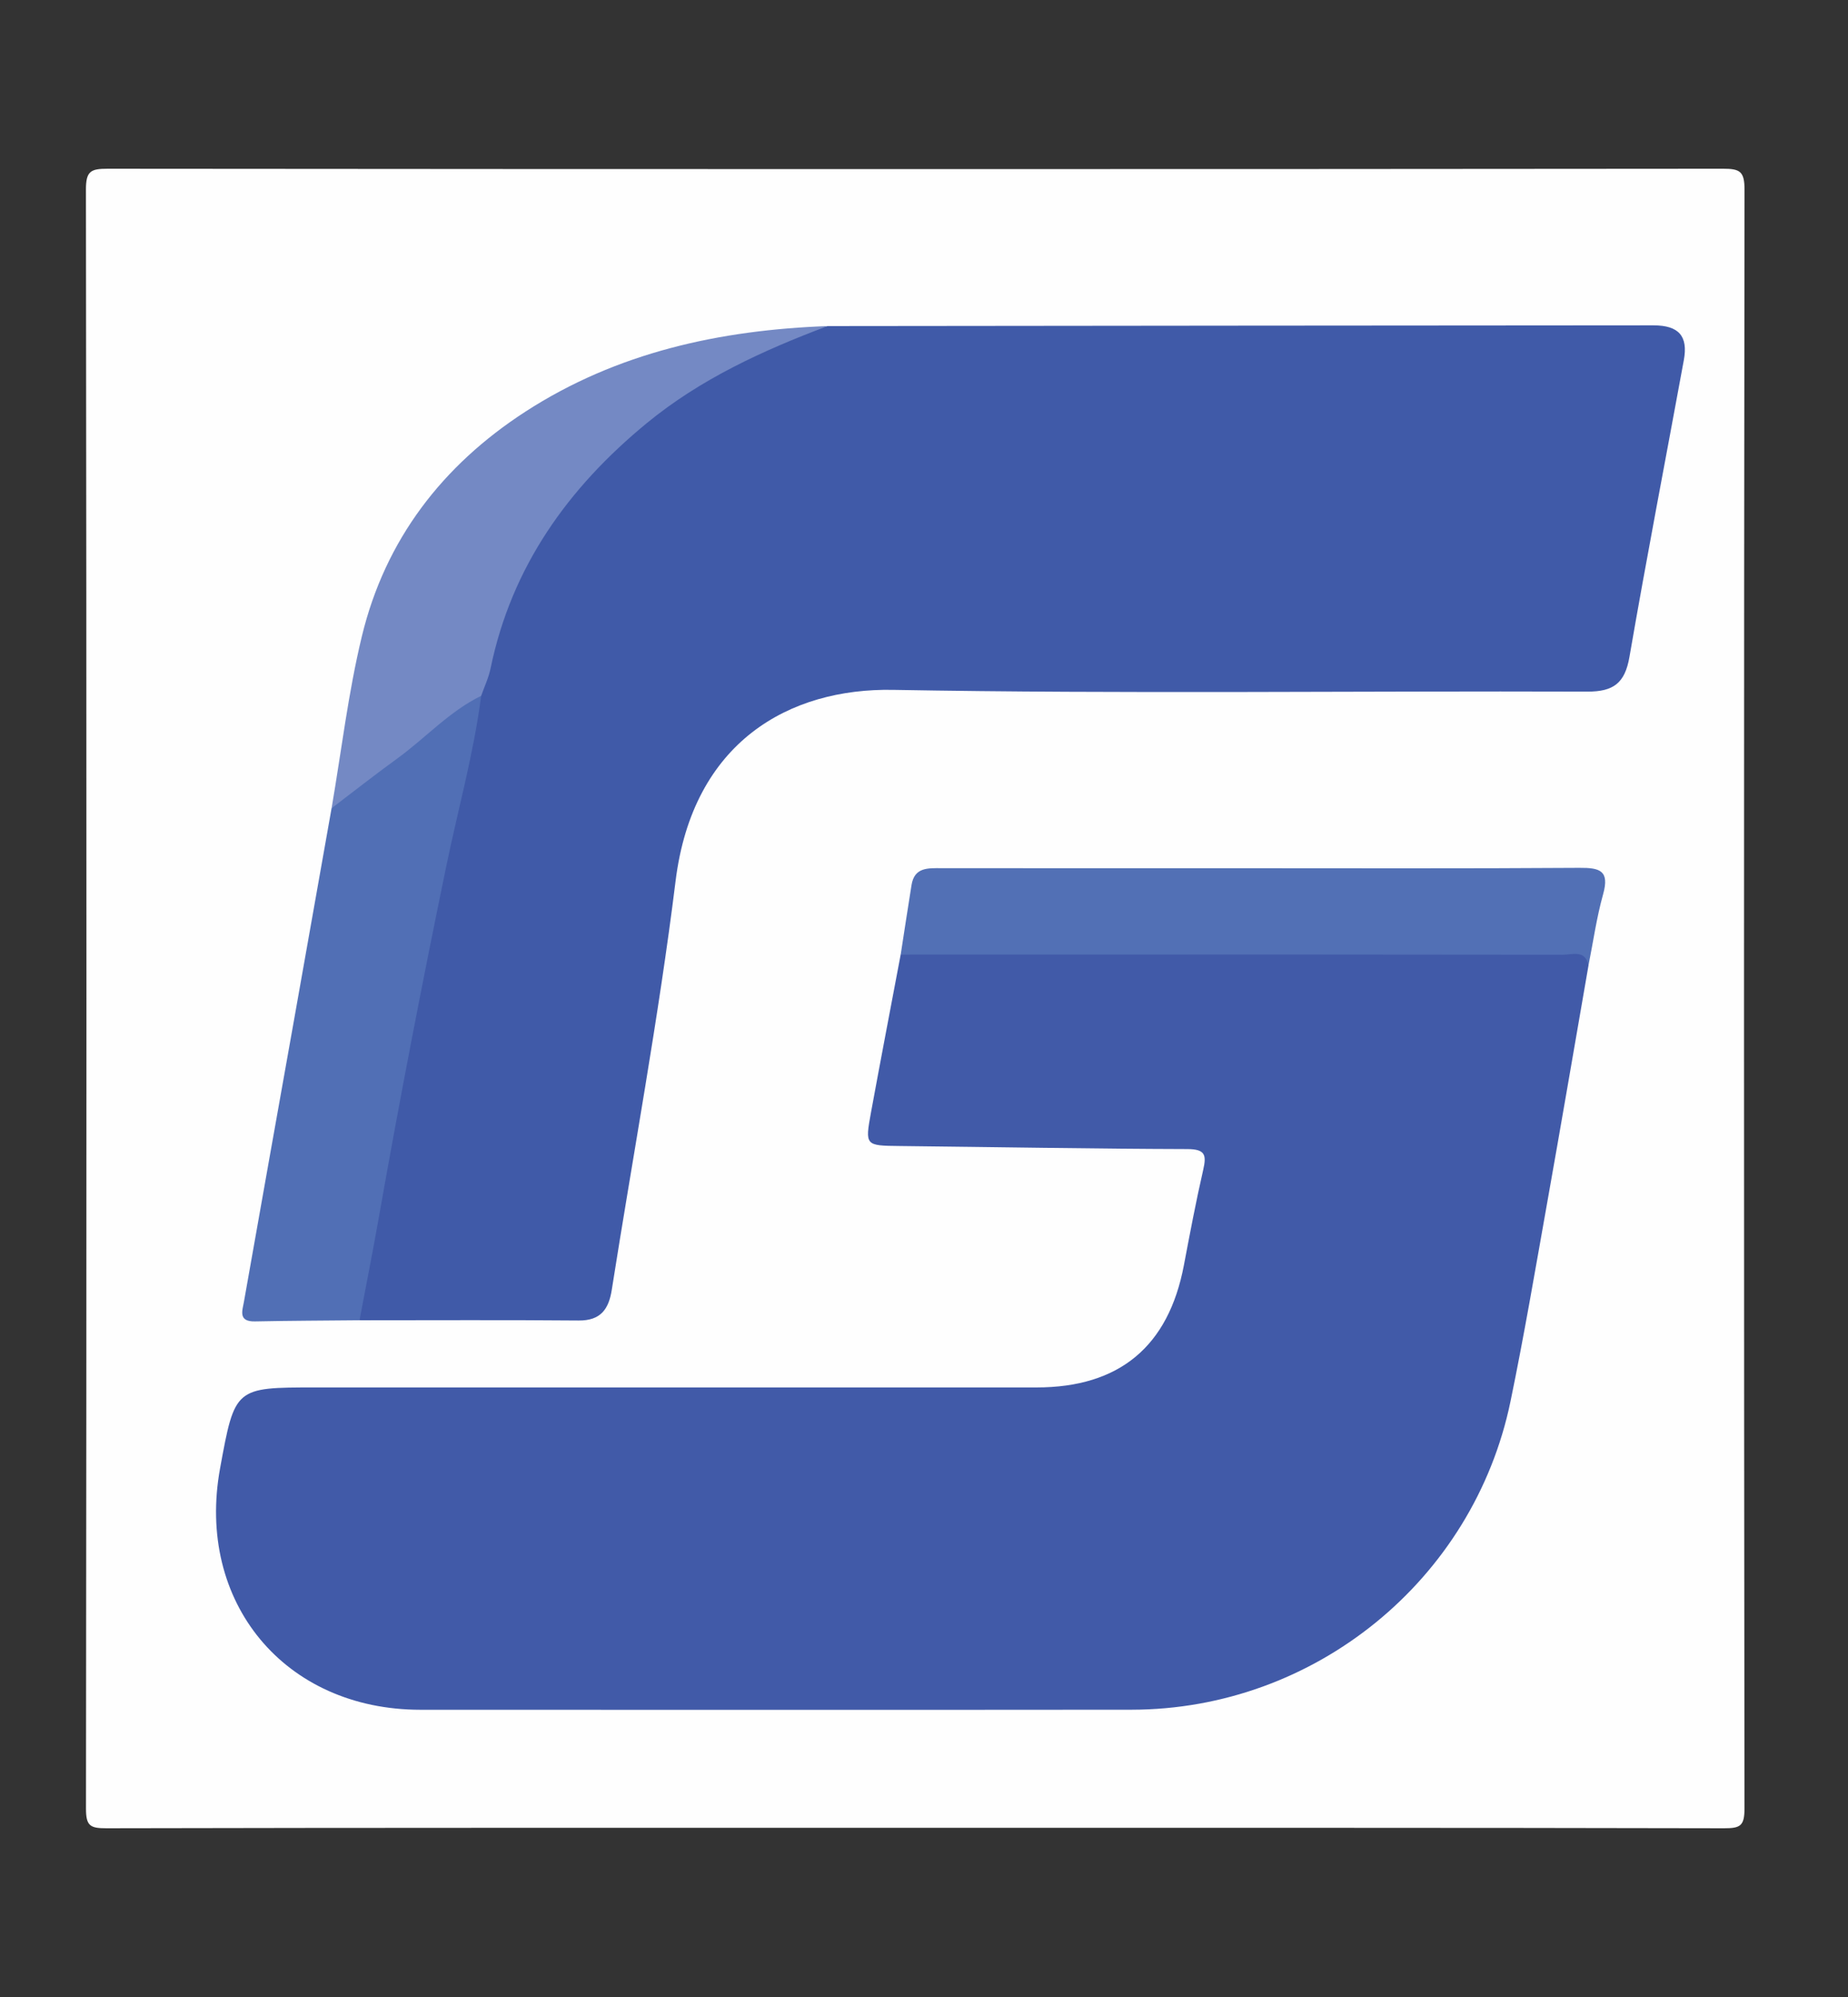 <?xml version="1.0" encoding="utf-8"?>
<!-- Generator: Adobe Illustrator 25.4.1, SVG Export Plug-In . SVG Version: 6.00 Build 0)  -->
<svg version="1.1" id="Layer_1" xmlns="http://www.w3.org/2000/svg" xmlns:xlink="http://www.w3.org/1999/xlink" x="0px" y="0px"
	 viewBox="0 0 2000 2160" style="enable-background:new 0 0 2000 2160;" xml:space="preserve">
<rect x="0" y="0" width="2000" height="2160" fill="#333333" stroke="none"/>
<style type="text/css">
	.st0{fill:#FEFEFE;}
	.st1{fill:#415AA8;}
	.st2{fill:#405AA8;}
	.st3{fill:#516FB5;}
	.st4{fill:#5270B5;}
	.st5{fill:#7489C4;}
</style>
<g>
	<path class="st0" d="M990.49,1977.03c-291.83,0-583.66-0.19-875.49,0.46c-17.39,0.04-21.97-2.55-21.95-21.25
		C93.71,1372.5,93.72,788.76,93,205.02c-0.02-19.98,5.27-22.52,23.35-22.51c582.78,0.53,1165.56,0.53,1748.34-0.01
		c18.18-0.02,23.33,2.67,23.31,22.55c-0.71,583.74-0.7,1167.49-0.04,1751.23c0.02,18.77-4.68,21.25-21.99,21.21
		C1574.15,1976.85,1282.32,1977.03,990.49,1977.03z"/>
	<path class="st1" d="M1719.16,1044.16c-14.87,85.57-29.48,171.19-44.71,256.69c-12.77,71.7-24.95,143.55-39.7,214.86
		c-40.03,193.51-212.26,333.34-409.92,333.55c-256.61,0.27-513.23,0.09-769.84,0.06c-146.91-0.02-243.34-116.29-216.78-261.32
		c15.99-87.31,15.99-87.31,103.13-87.31c260.13,0,520.26,0.01,780.38,0c89.63,0,142.82-44.19,159.53-132.08
		c6.56-34.48,13.05-69,20.9-103.2c3.71-16.17,2.29-22.48-17.13-22.54c-103.66-0.28-207.32-2.18-310.98-3.31
		c-37.61-0.41-38.01-0.27-31.38-36.46c10.44-56.91,21.37-113.74,32.1-170.6c10.08-9.12,22.66-8.53,34.87-8.54
		c224.5-0.17,449.01-0.41,673.51,0.53C1696.42,1024.56,1719.69,1015.12,1719.16,1044.16z"/>
	<path class="st2" d="M895.68,352.69c297.92-0.29,595.85-0.65,893.77-0.78c27.56-0.01,37.63,11.74,32.89,37.54
		c-19.65,107.03-40.34,213.88-58.87,321.11c-4.89,28.28-17.23,37.61-45.58,37.51c-250.47-0.87-501.01,2.58-751.4-1.9
		c-111.94-2.01-216.63,55.89-235.34,206.74c-18.35,147.99-45.82,294.85-69.07,442.25c-3.3,20.9-12.02,33.35-35.78,33.14
		c-79.07-0.69-158.16-0.26-237.23-0.26c-8.88-11.54-3.19-23.75-1.09-35.47c38.09-212.7,78.61-424.92,126.15-635.71
		c16.04-61.24,32.07-122.41,67.1-176.6C650.23,473.52,747,402.61,864.83,358.65C874.61,355,885.56,355.58,895.68,352.69z"/>
	<path class="st3" d="M520.76,752.61c-8.1,62.44-25.13,123.06-37.83,184.56c-26.13,126.44-50.64,253.17-73.06,380.32
		c-6.51,36.92-13.84,73.69-20.79,110.53c-37.7,0.38-75.41,0.47-113.1,1.25c-18.52,0.38-13.67-11.66-11.94-21.43
		c17.99-101.91,36.24-203.77,54.36-305.65c13.52-75.98,26.97-151.97,40.45-227.96c28.65-34.9,68.28-56.91,101.64-86.29
		c11.77-10.37,23.84-20.71,37.14-29.25C504.57,754.24,510.75,745.79,520.76,752.61z"/>
	<path class="st4" d="M1719.16,1044.16c-3.63-17.25-17.56-11.47-27.75-11.49c-178.28-0.29-356.56-0.22-534.84-0.21
		c-60.6,0-121.2,0.03-181.79,0.05c3.9-25.09,7.69-50.19,11.73-75.25c3.13-19.42,17.9-18.24,32.34-18.23
		c105.41,0.11,210.82,0.06,316.22,0.06c124.73,0,249.47,0.45,374.2-0.42c22.27-0.16,32.86,2.98,25.7,28.6
		C1727.92,992.4,1724.29,1018.49,1719.16,1044.16z"/>
	<path class="st5" d="M520.76,752.61c-34.73,16.97-60.52,45.93-91.32,68.19c-23.91,17.29-47.09,35.58-70.59,53.43
		c10.69-62.1,18.02-125.01,32.81-186.11c25.27-104.41,87.2-184.76,176.91-242.83c99.28-64.26,210.55-88.31,327.11-92.61
		c-69.96,26.31-137.6,57.26-195.82,105.1c-85,69.86-146.27,155.21-168.92,265.09C528.85,733.07,524.22,742.72,520.76,752.61z"/>
</g>
</svg>

